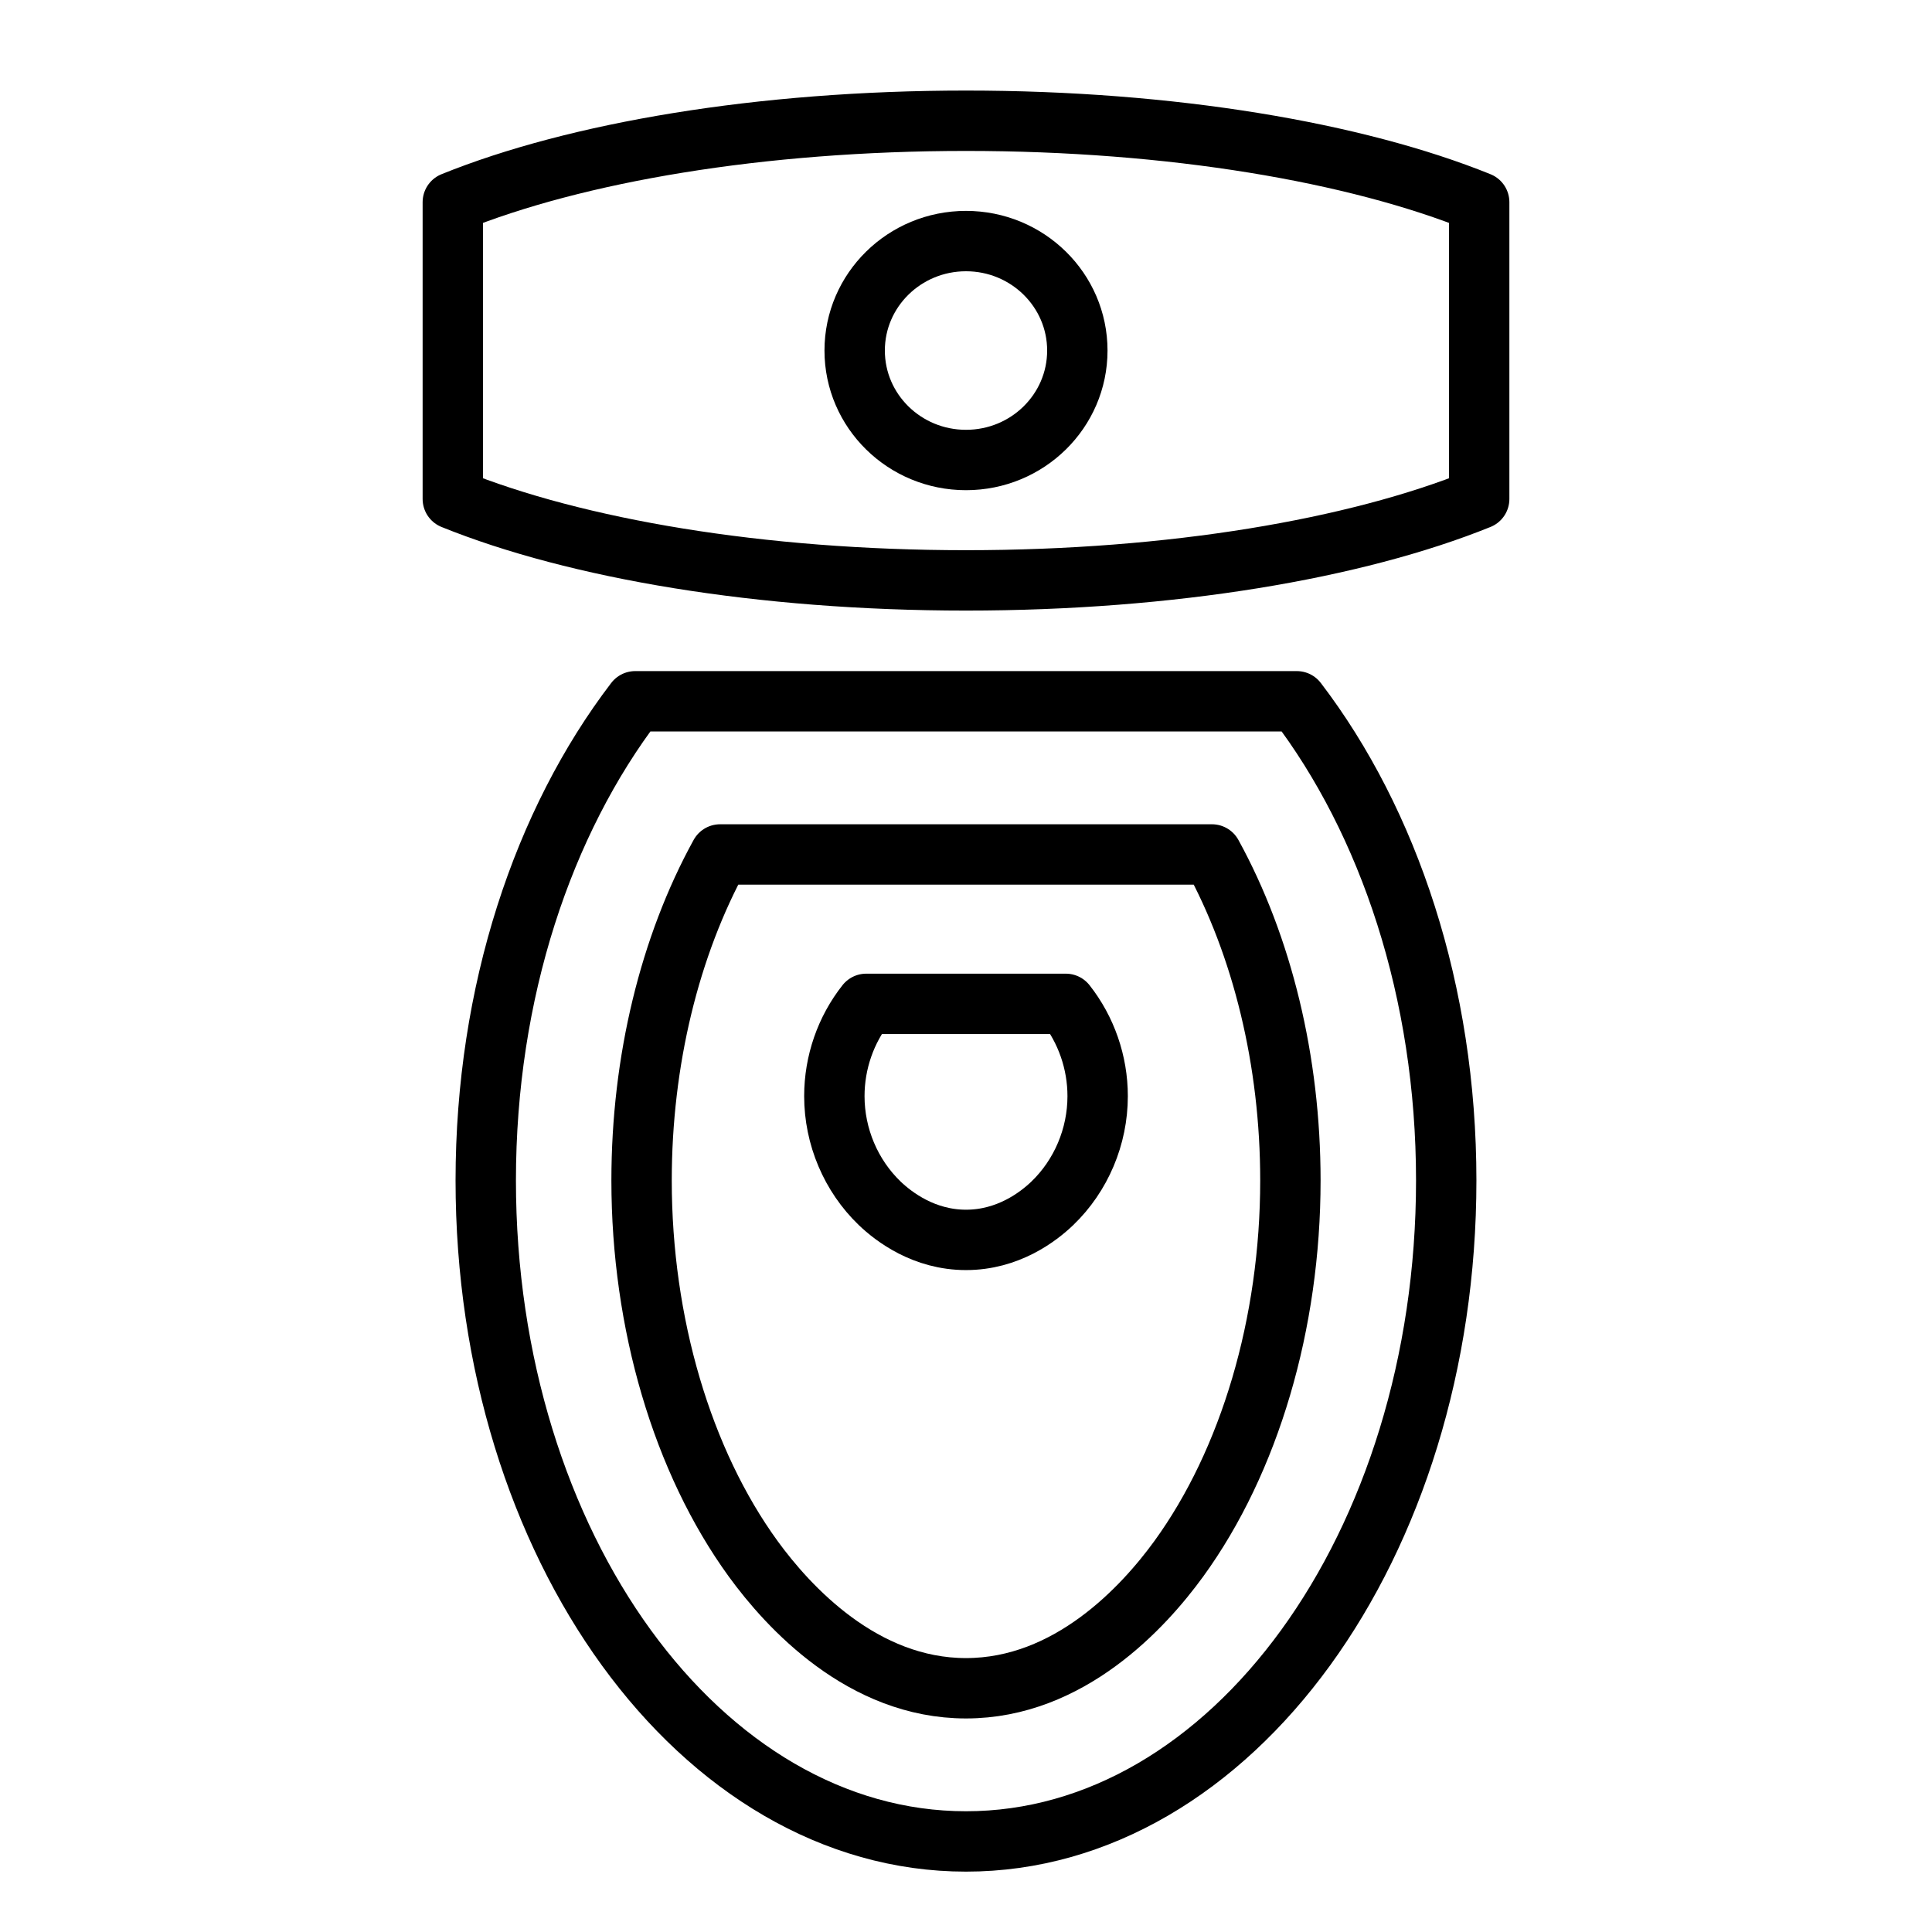 <svg width="64" height="64" viewBox="0 0 64 64" fill="none" xmlns="http://www.w3.org/2000/svg">
<path d="M42.959 23.231H21.042C17.993 27.219 16.091 32.856 16.091 39.104C16.091 51.196 23.215 61 32 61C40.785 61 47.908 51.196 47.908 39.104C47.908 32.856 46.006 27.22 42.959 23.231Z" stroke="black" stroke-width="2" stroke-linecap="round" stroke-linejoin="round"/>
<path d="M31.999 55.926C28.578 55.926 26.115 53.238 24.951 51.638C22.601 48.402 21.253 43.834 21.253 39.104C21.253 35.15 22.183 31.34 23.854 28.305H40.147C41.816 31.34 42.746 35.15 42.746 39.104C42.746 43.834 41.398 48.402 39.048 51.638C37.884 53.24 35.421 55.926 31.999 55.926Z" stroke="black" stroke-width="2" stroke-linecap="round" stroke-linejoin="round"/>
<path d="M32 41.073C30.612 41.073 29.612 40.312 29.14 39.86C28.187 38.943 27.639 37.65 27.639 36.311C27.639 35.192 28.017 34.113 28.695 33.254H35.306C35.982 34.113 36.361 35.192 36.361 36.311C36.361 37.65 35.814 38.943 34.861 39.86C34.389 40.313 33.389 41.073 32.001 41.073H32Z" stroke="black" stroke-width="2" stroke-linecap="round" stroke-linejoin="round"/>
<path d="M49 16.529V6.698C44.916 5.047 38.815 4 32 4C25.185 4 19.084 5.047 15 6.698V16.529C19.084 18.18 25.185 19.226 32 19.226C38.815 19.226 44.916 18.18 49 16.529Z" stroke="black" stroke-width="2" stroke-linecap="round" stroke-linejoin="round"/>
<path d="M32 15.238C34.037 15.238 35.688 13.615 35.688 11.612C35.688 9.61 34.037 7.986 32 7.986C29.963 7.986 28.312 9.61 28.312 11.612C28.312 13.615 29.963 15.238 32 15.238Z" stroke="black" stroke-width="2" stroke-linecap="round" stroke-linejoin="round"/>
</svg>
